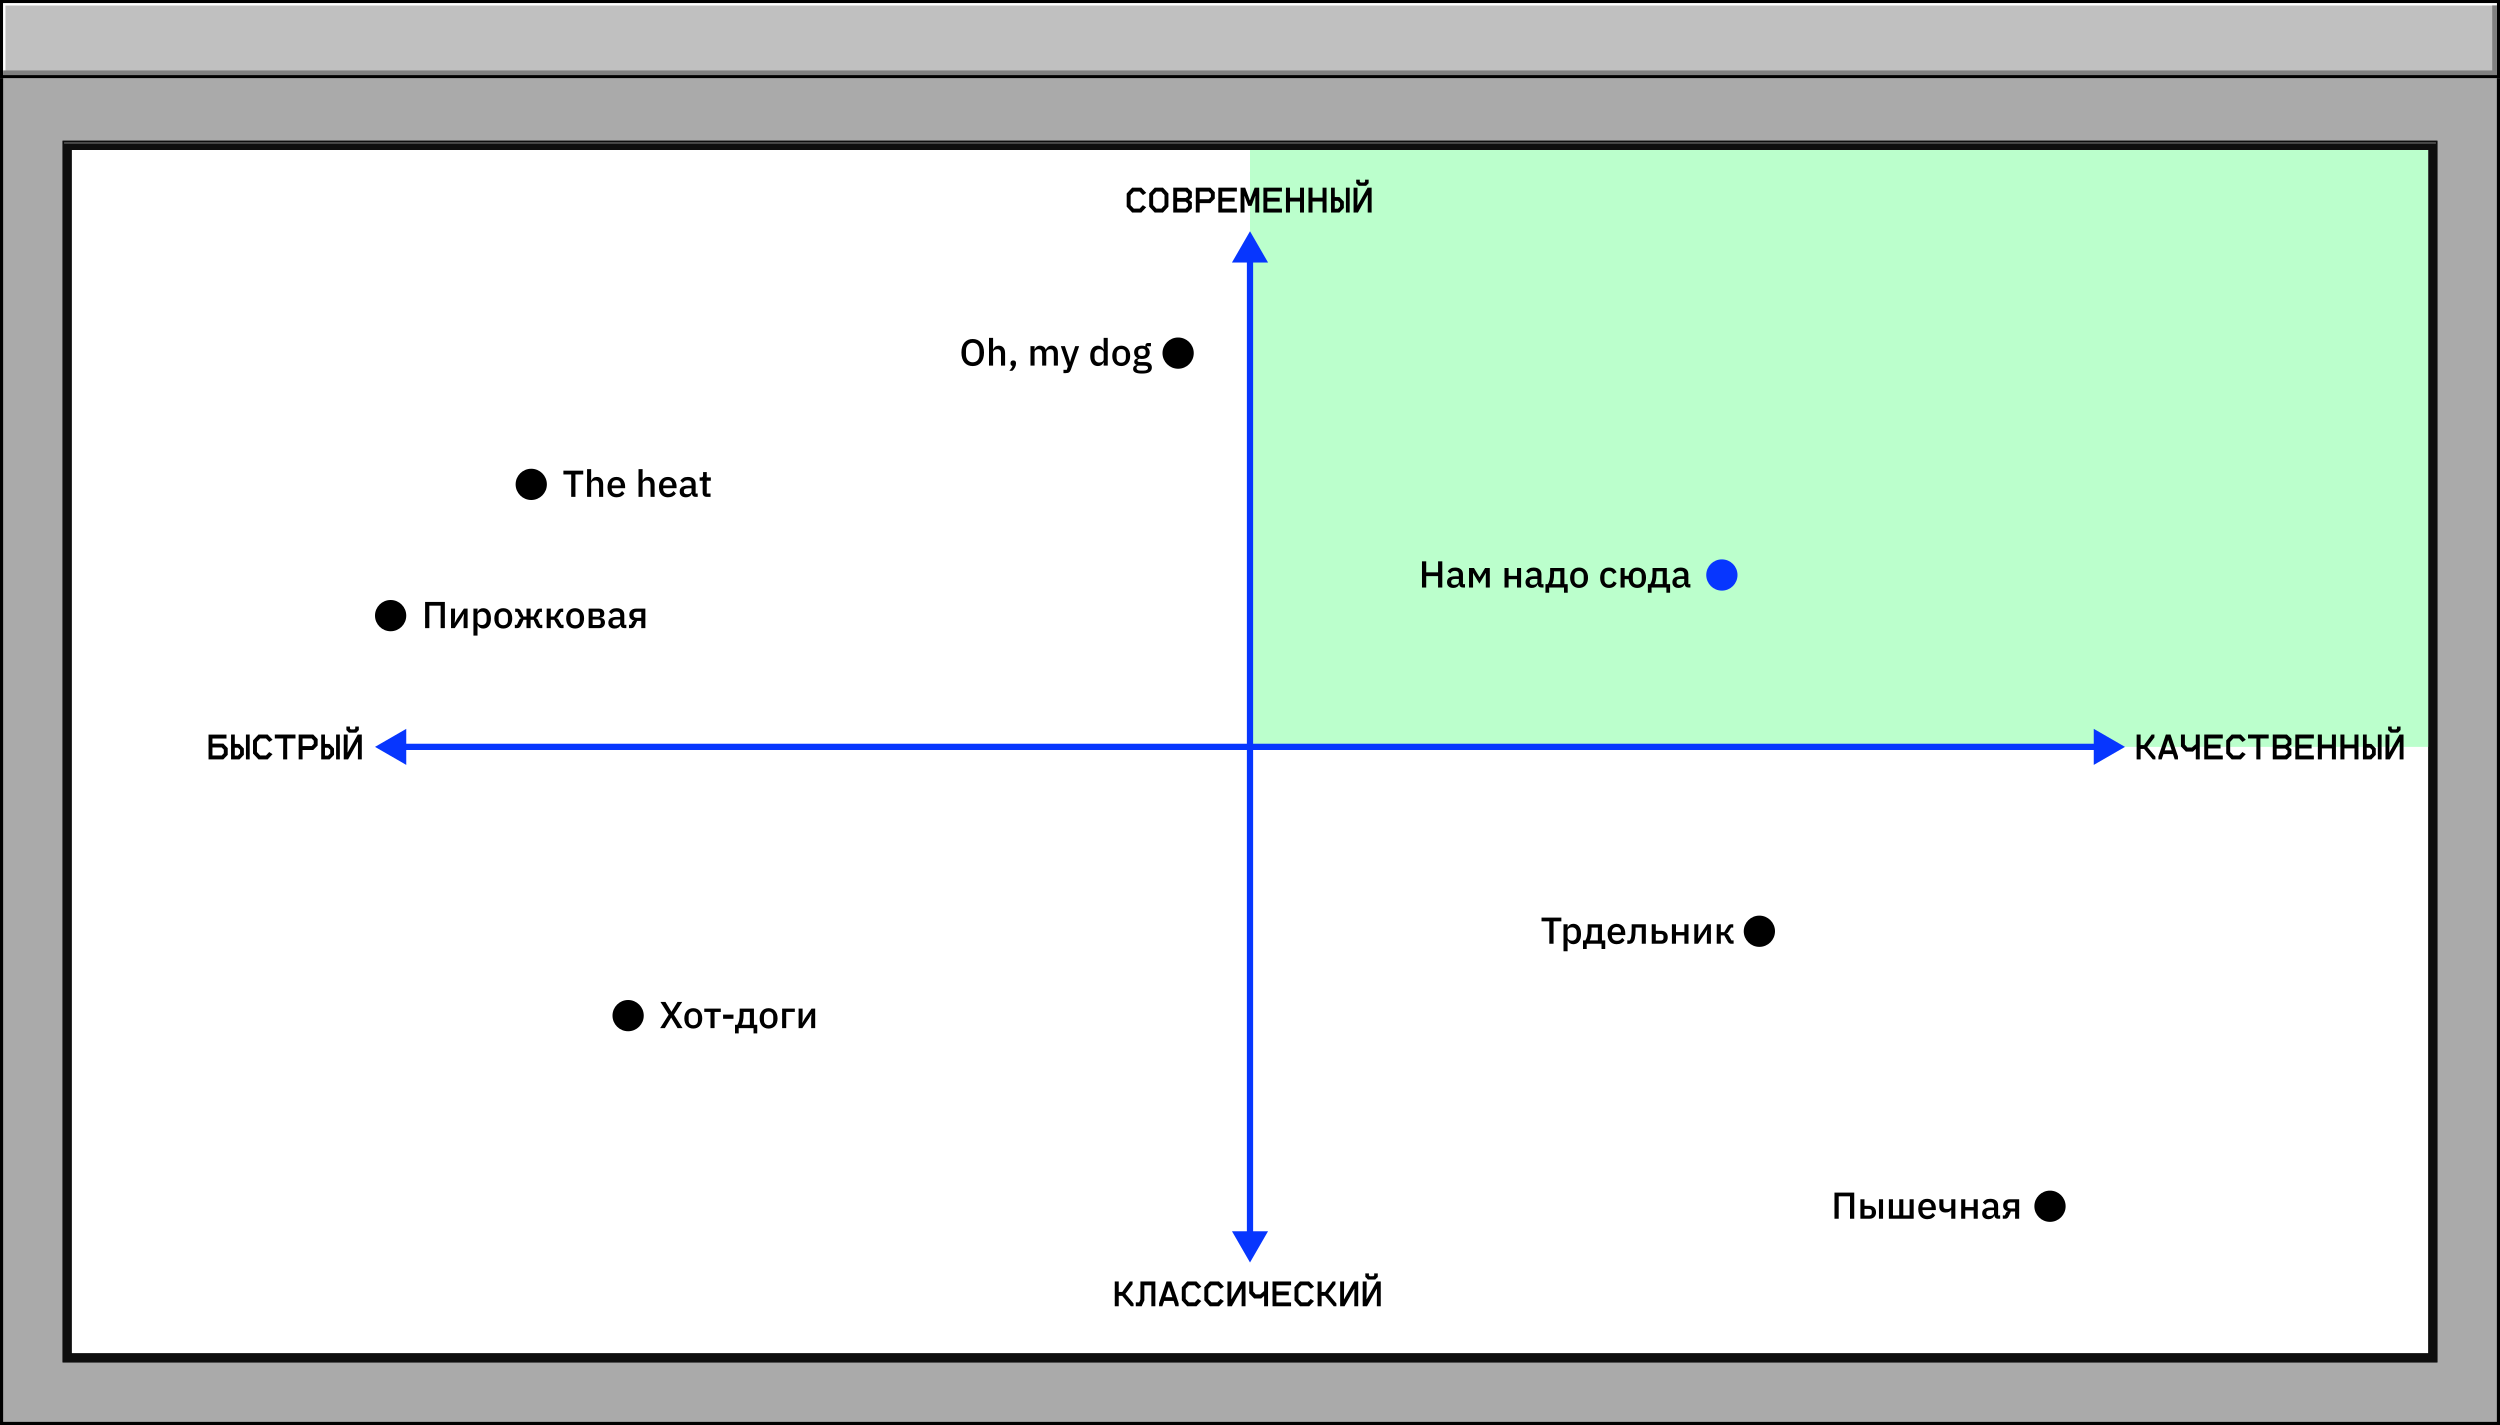 <?xml version="1.0" encoding="UTF-8"?> <svg xmlns="http://www.w3.org/2000/svg" width="800" height="456" viewBox="0 0 800 456" fill="none"><path d="M0 0H800V456H0V0Z" fill="#AAAAAA"></path><path d="M800 0V456H0V0H800ZM1 455H799V1H1V455Z" fill="black"></path><path d="M0 0H800V25H0V0Z" fill="#C0C0C0"></path><path d="M800 0V25H0V0H800ZM1 24H799V1H1V24Z" fill="black"></path><path d="M799 1.016V1.768H1.749V23.217H0.997V1.016H799Z" fill="white"></path><path d="M799.02 24.043H1V22.539H797.516V1.766H799.02V24.043Z" fill="#808080"></path><path d="M20 45H780V436H20V45Z" fill="white"></path><path d="M780 45V436H20V45H780ZM22 434H778V47H22V434Z" fill="#555555"></path><path d="M21 47H779V435H21V47Z" fill="white"></path><path d="M780 45V436H20V45H780ZM23 433H777V48H23V433ZM20.5 46H779.5V45.5H20.5V46Z" fill="#0E0E0E"></path><rect x="400" y="48" width="377" height="191" fill="#BBFFCC"></rect><path d="M400 74L394.226 84L405.774 84L400 74ZM400 404L405.774 394L394.227 394L400 404ZM400 83L399 83L399 395L400 395L401 395L401 83L400 83Z" fill="#0736FE"></path><path d="M120 239L130 244.774L130 233.226L120 239ZM680 239L670 233.227L670 244.774L680 239ZM129 239L129 240L671 240L671 239L671 238L129 238L129 239Z" fill="#0736FE"></path><path d="M365.233 68H362.274L360.541 66.135V61.925L362.274 60.061H365.233L366.796 61.721L365.738 62.431L364.691 61.312H362.815L361.804 62.406V65.666L362.815 66.749H364.691L365.714 65.654L366.784 66.328L365.233 68ZM369.486 68L367.754 66.135V61.925L369.486 60.061H372.157L373.889 61.925V66.135L372.157 68H369.486ZM369.005 62.406V65.654L370.028 66.749H371.616L372.638 65.654V62.406L371.616 61.312H370.028L369.005 62.406ZM379.983 68H375.436V60.061H379.983L381.391 61.384V63.2L380.536 63.922V64.03L381.391 64.752V66.677L379.983 68ZM376.687 61.312V63.333H379.466L380.14 62.767V61.985L379.43 61.312H376.687ZM376.687 64.56V66.749H379.394L380.14 66.039V65.197L379.43 64.56H376.687ZM383.905 68H382.654V60.061H387.321L388.729 61.504V63.549L387.321 64.993H383.905V68ZM383.905 61.312V63.742H386.804L387.478 63.044V62.022L386.804 61.312H383.905ZM395.797 60.061V61.3H391.118V63.273H395.075V64.511H391.118V66.761H395.797V68H389.867V60.061H395.797ZM398.258 68H396.983V60.061H398.451L399.93 64.054H400.003L401.482 60.061H402.95V68H401.675L401.723 62.743H401.663L400.496 65.871H399.425L398.27 62.743H398.21L398.258 68ZM410.223 60.061V61.3H405.543V63.273H409.501V64.511H405.543V66.761H410.223V68H404.292V60.061H410.223ZM416.004 63.248V60.061H417.279V68H416.004V64.487H412.792V68H411.505V60.061H412.792V63.248H416.004ZM423.217 63.248V60.061H424.492V68H423.217V64.487H420.005V68H418.718V60.061H420.005V63.248H423.217ZM428.625 68H425.931V60.061H427.134V63.068H428.625L430.033 64.511V66.556L428.625 68ZM431.897 68H430.694V60.061H431.897V68ZM427.134 64.271V66.785H428.132L428.818 66.087V64.969L428.132 64.271H427.134ZM434.539 68H433.144V60.061H434.407L434.371 65.763H434.407L437.618 60.061H438.918V68H437.667L437.703 62.406H437.643L434.539 68ZM437.149 59.459H434.804L433.986 58.629V57.486H435.128V58.148L435.381 58.401H436.572L436.825 58.136V57.486H437.967V58.629L437.149 59.459Z" fill="black"></path><path d="M362.424 410.963L360.126 414.03L362.736 417.122V418H361.87L359.116 414.668H357.997V418H356.722V410.061H357.997V413.429H359.116L361.521 410.061H362.424V410.963ZM363.453 418V416.749H364.524L364.933 415.823V410.061H369.709V418H368.433V411.312H366.196V416.123L365.318 418H363.453ZM373.289 410.061H374.78L377.162 417.062V418H376.115L375.55 416.292H372.519L371.953 418H370.907V417.062L373.289 410.061ZM373.974 411.913L372.916 415.101H375.153L374.083 411.913H373.974ZM382.871 418H379.912L378.18 416.135V411.925L379.912 410.061H382.871L384.435 411.721L383.376 412.43L382.33 411.312H380.453L379.443 412.406V415.666L380.453 416.749H382.33L383.352 415.654L384.423 416.328L382.871 418ZM390.084 418H387.125L385.393 416.135V411.925L387.125 410.061H390.084L391.648 411.721L390.589 412.43L389.543 411.312H387.666L386.656 412.406V415.666L387.666 416.749H389.543L390.565 415.654L391.636 416.328L390.084 418ZM394.181 418H392.786V410.061H394.049L394.013 415.763H394.049L397.261 410.061H398.56V418H397.309L397.345 412.406H397.285L394.181 418ZM405.773 418H404.51V414.68L403.583 415.51H401.322L399.758 413.85V410.061H401.021V413.273L401.827 414.187H403.259L404.51 413.128V410.061H405.773V418ZM413.142 410.061V411.3H408.463V413.273H412.42V414.512H408.463V416.761H413.142V418H407.211V410.061H413.142ZM418.935 418H415.976L414.244 416.135V411.925L415.976 410.061H418.935L420.499 411.721L419.44 412.43L418.394 411.312H416.517L415.507 412.406V415.666L416.517 416.749H418.394L419.416 415.654L420.487 416.328L418.935 418ZM427.339 410.963L425.041 414.03L427.652 417.122V418H426.786L424.031 414.668H422.912V418H421.637V410.061H422.912V413.429H424.031L426.437 410.061H427.339V410.963ZM430.245 418H428.85V410.061H430.113L430.077 415.763H430.113L433.325 410.061H434.624V418H433.373L433.409 412.406H433.349L430.245 418ZM437.458 418H436.063V410.061H437.326L437.29 415.763H437.326L440.538 410.061H441.837V418H440.586L440.622 412.406H440.562L437.458 418ZM440.068 409.459H437.723L436.905 408.629V407.486H438.048V408.148L438.3 408.401H439.491L439.744 408.136V407.486H440.886V408.629L440.068 409.459Z" fill="black"></path><path d="M71.461 243H66.734V235.073L72.472 235.061V236.324H67.985V237.948H71.461L72.869 239.391V241.556L71.461 243ZM67.985 239.199V241.749H70.944L71.618 241.039V239.896L70.944 239.199H67.985ZM76.629 243H73.935V235.061H75.138V238.068H76.629L78.037 239.512V241.556L76.629 243ZM79.901 243H78.698V235.061H79.901V243ZM75.138 239.271V241.785H76.136L76.822 241.087V239.969L76.136 239.271H75.138ZM85.658 243H82.699L80.967 241.135V236.925L82.699 235.061H85.658L87.222 236.721L86.164 237.43L85.117 236.312H83.24L82.23 237.406V240.666L83.24 241.749H85.117L86.139 240.654L87.21 241.328L85.658 243ZM90.622 236.312H87.939V235.061H94.555V236.312H91.885L91.909 243H90.598L90.622 236.312ZM96.824 243H95.573V235.061H100.24L101.648 236.504V238.549L100.24 239.993H96.824V243ZM96.824 236.312V238.742H99.723L100.397 238.044V237.021L99.723 236.312H96.824ZM105.48 243H102.786V235.061H103.989V238.068H105.48L106.888 239.512V241.556L105.48 243ZM108.752 243H107.549V235.061H108.752V243ZM103.989 239.271V241.785H104.987L105.673 241.087V239.969L104.987 239.271H103.989ZM111.394 243H109.999V235.061H111.262L111.226 240.763H111.262L114.474 235.061H115.773V243H114.522L114.558 237.406H114.498L111.394 243ZM114.004 234.459H111.659L110.841 233.629V232.486H111.983V233.148L112.236 233.401H113.427L113.68 233.136V232.486H114.822V233.629L114.004 234.459Z" fill="black"></path><path d="M218.416 329H216.82L214.792 325.664H214.756L212.752 329H211.252L213.964 324.716L211.348 320.624H212.944L214.852 323.744H214.876L216.808 320.624H218.308L215.668 324.704L218.416 329ZM221.849 329.144C221.417 329.144 221.021 329.068 220.661 328.916C220.309 328.764 220.009 328.548 219.761 328.268C219.513 327.98 219.321 327.636 219.185 327.236C219.049 326.828 218.981 326.376 218.981 325.88C218.981 325.384 219.049 324.936 219.185 324.536C219.321 324.128 219.513 323.784 219.761 323.504C220.009 323.216 220.309 322.996 220.661 322.844C221.021 322.692 221.417 322.616 221.849 322.616C222.281 322.616 222.673 322.692 223.025 322.844C223.385 322.996 223.689 323.216 223.937 323.504C224.185 323.784 224.377 324.128 224.513 324.536C224.649 324.936 224.717 325.384 224.717 325.88C224.717 326.376 224.649 326.828 224.513 327.236C224.377 327.636 224.185 327.98 223.937 328.268C223.689 328.548 223.385 328.764 223.025 328.916C222.673 329.068 222.281 329.144 221.849 329.144ZM221.849 328.064C222.297 328.064 222.657 327.928 222.929 327.656C223.201 327.376 223.337 326.96 223.337 326.408V325.352C223.337 324.8 223.201 324.388 222.929 324.116C222.657 323.836 222.297 323.696 221.849 323.696C221.401 323.696 221.041 323.836 220.769 324.116C220.497 324.388 220.361 324.8 220.361 325.352V326.408C220.361 326.96 220.497 327.376 220.769 327.656C221.041 327.928 221.401 328.064 221.849 328.064ZM227.353 323.828H225.361V322.76H230.653V323.828H228.661V329H227.353V323.828ZM231.385 326.012V324.68H234.709V326.012H231.385ZM235.202 327.932H235.958C236.19 327.572 236.37 327.12 236.498 326.576C236.634 326.024 236.702 325.348 236.702 324.548V322.76H241.262V327.932H242.318V330.68H241.13V329H236.39V330.68H235.202V327.932ZM239.954 327.932V323.828H237.95V324.62C237.95 325.46 237.89 326.148 237.77 326.684C237.65 327.212 237.51 327.628 237.35 327.932H239.954ZM245.954 329.144C245.522 329.144 245.126 329.068 244.766 328.916C244.414 328.764 244.114 328.548 243.866 328.268C243.618 327.98 243.426 327.636 243.29 327.236C243.154 326.828 243.086 326.376 243.086 325.88C243.086 325.384 243.154 324.936 243.29 324.536C243.426 324.128 243.618 323.784 243.866 323.504C244.114 323.216 244.414 322.996 244.766 322.844C245.126 322.692 245.522 322.616 245.954 322.616C246.386 322.616 246.778 322.692 247.13 322.844C247.49 322.996 247.794 323.216 248.042 323.504C248.29 323.784 248.482 324.128 248.618 324.536C248.754 324.936 248.822 325.384 248.822 325.88C248.822 326.376 248.754 326.828 248.618 327.236C248.482 327.636 248.29 327.98 248.042 328.268C247.794 328.548 247.49 328.764 247.13 328.916C246.778 329.068 246.386 329.144 245.954 329.144ZM245.954 328.064C246.402 328.064 246.762 327.928 247.034 327.656C247.306 327.376 247.442 326.96 247.442 326.408V325.352C247.442 324.8 247.306 324.388 247.034 324.116C246.762 323.836 246.402 323.696 245.954 323.696C245.506 323.696 245.146 323.836 244.874 324.116C244.602 324.388 244.466 324.8 244.466 325.352V326.408C244.466 326.96 244.602 327.376 244.874 327.656C245.146 327.928 245.506 328.064 245.954 328.064ZM250.28 322.76H254.348V323.828H251.588V329H250.28V322.76ZM255.553 322.76H256.837V325.808L256.717 327.284H256.765L257.509 325.952L259.669 322.76H260.857V329H259.573V325.952L259.693 324.476H259.645L258.901 325.808L256.741 329H255.553V322.76Z" fill="black"></path><path d="M184.14 151.824V159H182.784V151.824H180.288V150.624H186.636V151.824H184.14ZM187.862 150.12H189.17V153.792H189.23C189.366 153.456 189.57 153.176 189.842 152.952C190.122 152.728 190.502 152.616 190.982 152.616C191.622 152.616 192.118 152.828 192.47 153.252C192.83 153.668 193.01 154.264 193.01 155.04V159H191.702V155.196C191.702 154.228 191.31 153.744 190.526 153.744C190.358 153.744 190.19 153.768 190.022 153.816C189.862 153.856 189.718 153.92 189.59 154.008C189.462 154.096 189.358 154.208 189.278 154.344C189.206 154.48 189.17 154.636 189.17 154.812V159H187.862V150.12ZM197.271 159.144C196.823 159.144 196.423 159.068 196.071 158.916C195.719 158.764 195.419 158.548 195.171 158.268C194.923 157.98 194.731 157.636 194.595 157.236C194.467 156.828 194.403 156.376 194.403 155.88C194.403 155.384 194.467 154.936 194.595 154.536C194.731 154.128 194.923 153.784 195.171 153.504C195.419 153.216 195.719 152.996 196.071 152.844C196.423 152.692 196.823 152.616 197.271 152.616C197.727 152.616 198.127 152.696 198.471 152.856C198.823 153.016 199.115 153.24 199.347 153.528C199.579 153.808 199.751 154.136 199.863 154.512C199.983 154.888 200.043 155.292 200.043 155.724V156.216H195.759V156.42C195.759 156.9 195.899 157.296 196.179 157.608C196.467 157.912 196.875 158.064 197.403 158.064C197.787 158.064 198.111 157.98 198.375 157.812C198.639 157.644 198.863 157.416 199.047 157.128L199.815 157.884C199.583 158.268 199.247 158.576 198.807 158.808C198.367 159.032 197.855 159.144 197.271 159.144ZM197.271 153.636C197.047 153.636 196.839 153.676 196.647 153.756C196.463 153.836 196.303 153.948 196.167 154.092C196.039 154.236 195.939 154.408 195.867 154.608C195.795 154.808 195.759 155.028 195.759 155.268V155.352H198.663V155.232C198.663 154.752 198.539 154.368 198.291 154.08C198.043 153.784 197.703 153.636 197.271 153.636ZM204.327 150.12H205.635V153.792H205.695C205.831 153.456 206.035 153.176 206.307 152.952C206.587 152.728 206.967 152.616 207.447 152.616C208.087 152.616 208.583 152.828 208.935 153.252C209.295 153.668 209.475 154.264 209.475 155.04V159H208.167V155.196C208.167 154.228 207.775 153.744 206.991 153.744C206.823 153.744 206.655 153.768 206.487 153.816C206.327 153.856 206.183 153.92 206.055 154.008C205.927 154.096 205.823 154.208 205.743 154.344C205.671 154.48 205.635 154.636 205.635 154.812V159H204.327V150.12ZM213.736 159.144C213.288 159.144 212.888 159.068 212.536 158.916C212.184 158.764 211.884 158.548 211.636 158.268C211.388 157.98 211.196 157.636 211.06 157.236C210.932 156.828 210.868 156.376 210.868 155.88C210.868 155.384 210.932 154.936 211.06 154.536C211.196 154.128 211.388 153.784 211.636 153.504C211.884 153.216 212.184 152.996 212.536 152.844C212.888 152.692 213.288 152.616 213.736 152.616C214.192 152.616 214.592 152.696 214.936 152.856C215.288 153.016 215.58 153.24 215.812 153.528C216.044 153.808 216.216 154.136 216.328 154.512C216.448 154.888 216.508 155.292 216.508 155.724V156.216H212.224V156.42C212.224 156.9 212.364 157.296 212.644 157.608C212.932 157.912 213.34 158.064 213.868 158.064C214.252 158.064 214.576 157.98 214.84 157.812C215.104 157.644 215.328 157.416 215.512 157.128L216.28 157.884C216.048 158.268 215.712 158.576 215.272 158.808C214.832 159.032 214.32 159.144 213.736 159.144ZM213.736 153.636C213.512 153.636 213.304 153.676 213.112 153.756C212.928 153.836 212.768 153.948 212.632 154.092C212.504 154.236 212.404 154.408 212.332 154.608C212.26 154.808 212.224 155.028 212.224 155.268V155.352H215.128V155.232C215.128 154.752 215.004 154.368 214.756 154.08C214.508 153.784 214.168 153.636 213.736 153.636ZM222.528 159C222.184 159 221.92 158.904 221.736 158.712C221.552 158.512 221.44 158.26 221.4 157.956H221.34C221.22 158.348 221 158.644 220.68 158.844C220.36 159.044 219.972 159.144 219.516 159.144C218.868 159.144 218.368 158.976 218.016 158.64C217.672 158.304 217.5 157.852 217.5 157.284C217.5 156.66 217.724 156.192 218.172 155.88C218.628 155.568 219.292 155.412 220.164 155.412H221.292V154.884C221.292 154.5 221.188 154.204 220.98 153.996C220.772 153.788 220.448 153.684 220.008 153.684C219.64 153.684 219.34 153.764 219.108 153.924C218.876 154.084 218.68 154.288 218.52 154.536L217.74 153.828C217.948 153.476 218.24 153.188 218.616 152.964C218.992 152.732 219.484 152.616 220.092 152.616C220.9 152.616 221.52 152.804 221.952 153.18C222.384 153.556 222.6 154.096 222.6 154.8V157.932H223.26V159H222.528ZM219.888 158.148C220.296 158.148 220.632 158.06 220.896 157.884C221.16 157.7 221.292 157.456 221.292 157.152V156.252H220.188C219.284 156.252 218.832 156.532 218.832 157.092V157.308C218.832 157.588 218.924 157.8 219.108 157.944C219.3 158.08 219.56 158.148 219.888 158.148ZM226.234 159C225.778 159 225.434 158.884 225.202 158.652C224.97 158.412 224.854 158.076 224.854 157.644V153.828H223.882V152.76H224.41C224.626 152.76 224.774 152.712 224.854 152.616C224.942 152.52 224.986 152.364 224.986 152.148V151.056H226.162V152.76H227.47V153.828H226.162V157.932H227.374V159H226.234Z" fill="black"></path><path d="M311.272 117.144C310.728 117.144 310.232 117.052 309.784 116.868C309.344 116.676 308.964 116.4 308.644 116.04C308.332 115.672 308.088 115.22 307.912 114.684C307.744 114.14 307.66 113.516 307.66 112.812C307.66 112.108 307.744 111.488 307.912 110.952C308.088 110.408 308.332 109.956 308.644 109.596C308.964 109.228 309.344 108.952 309.784 108.768C310.232 108.576 310.728 108.48 311.272 108.48C311.816 108.48 312.308 108.576 312.748 108.768C313.196 108.952 313.576 109.228 313.888 109.596C314.208 109.956 314.452 110.408 314.62 110.952C314.796 111.488 314.884 112.108 314.884 112.812C314.884 113.516 314.796 114.14 314.62 114.684C314.452 115.22 314.208 115.672 313.888 116.04C313.576 116.4 313.196 116.676 312.748 116.868C312.308 117.052 311.816 117.144 311.272 117.144ZM311.272 115.932C311.592 115.932 311.884 115.876 312.148 115.764C312.42 115.652 312.648 115.492 312.832 115.284C313.024 115.068 313.172 114.808 313.276 114.504C313.38 114.2 313.432 113.856 313.432 113.472V112.152C313.432 111.768 313.38 111.424 313.276 111.12C313.172 110.816 313.024 110.56 312.832 110.352C312.648 110.136 312.42 109.972 312.148 109.86C311.884 109.748 311.592 109.692 311.272 109.692C310.944 109.692 310.648 109.748 310.384 109.86C310.12 109.972 309.892 110.136 309.7 110.352C309.516 110.56 309.372 110.816 309.268 111.12C309.164 111.424 309.112 111.768 309.112 112.152V113.472C309.112 113.856 309.164 114.2 309.268 114.504C309.372 114.808 309.516 115.068 309.7 115.284C309.892 115.492 310.12 115.652 310.384 115.764C310.648 115.876 310.944 115.932 311.272 115.932ZM316.479 108.12H317.787V111.792H317.847C317.983 111.456 318.187 111.176 318.459 110.952C318.739 110.728 319.119 110.616 319.599 110.616C320.239 110.616 320.735 110.828 321.087 111.252C321.447 111.668 321.627 112.264 321.627 113.04V117H320.319V113.196C320.319 112.228 319.927 111.744 319.143 111.744C318.975 111.744 318.807 111.768 318.639 111.816C318.479 111.856 318.335 111.92 318.207 112.008C318.079 112.096 317.975 112.208 317.895 112.344C317.823 112.48 317.787 112.636 317.787 112.812V117H316.479V108.12ZM324.244 115.332C324.54 115.332 324.76 115.408 324.904 115.56C325.048 115.712 325.12 115.908 325.12 116.148V116.34C325.12 116.732 325.012 117.14 324.796 117.564C324.588 117.996 324.304 118.36 323.944 118.656H322.972C323.228 118.4 323.44 118.152 323.608 117.912C323.776 117.672 323.904 117.404 323.992 117.108C323.784 117.068 323.628 116.98 323.524 116.844C323.42 116.7 323.368 116.532 323.368 116.34V116.148C323.368 115.908 323.44 115.712 323.584 115.56C323.728 115.408 323.948 115.332 324.244 115.332ZM329.756 117V110.76H331.064V111.792H331.124C331.188 111.632 331.264 111.48 331.352 111.336C331.448 111.192 331.56 111.068 331.688 110.964C331.824 110.852 331.98 110.768 332.156 110.712C332.34 110.648 332.552 110.616 332.792 110.616C333.216 110.616 333.592 110.72 333.92 110.928C334.248 111.136 334.488 111.456 334.64 111.888H334.676C334.788 111.536 335.004 111.236 335.324 110.988C335.644 110.74 336.056 110.616 336.56 110.616C337.184 110.616 337.668 110.828 338.012 111.252C338.356 111.668 338.528 112.264 338.528 113.04V117H337.22V113.196C337.22 112.716 337.128 112.356 336.944 112.116C336.76 111.868 336.468 111.744 336.068 111.744C335.9 111.744 335.74 111.768 335.588 111.816C335.436 111.856 335.3 111.92 335.18 112.008C335.068 112.096 334.976 112.208 334.904 112.344C334.832 112.48 334.796 112.636 334.796 112.812V117H333.488V113.196C333.488 112.228 333.108 111.744 332.348 111.744C332.188 111.744 332.028 111.768 331.868 111.816C331.716 111.856 331.58 111.92 331.46 112.008C331.34 112.096 331.244 112.208 331.172 112.344C331.1 112.48 331.064 112.636 331.064 112.812V117H329.756ZM344.073 110.76H345.333L342.705 118.236C342.633 118.444 342.549 118.62 342.453 118.764C342.365 118.916 342.257 119.036 342.129 119.124C342.009 119.22 341.861 119.288 341.685 119.328C341.509 119.376 341.301 119.4 341.061 119.4H340.305V118.332H341.361L341.721 117.276L339.453 110.76H340.761L342.009 114.432L342.369 115.788H342.429L342.825 114.432L344.073 110.76ZM353.169 115.968H353.109C352.973 116.336 352.749 116.624 352.437 116.832C352.133 117.04 351.773 117.144 351.357 117.144C350.565 117.144 349.953 116.86 349.521 116.292C349.089 115.716 348.873 114.912 348.873 113.88C348.873 112.848 349.089 112.048 349.521 111.48C349.953 110.904 350.565 110.616 351.357 110.616C351.773 110.616 352.133 110.72 352.437 110.928C352.749 111.128 352.973 111.416 353.109 111.792H353.169V108.12H354.477V117H353.169V115.968ZM351.753 116.016C352.153 116.016 352.489 115.92 352.761 115.728C353.033 115.528 353.169 115.268 353.169 114.948V112.812C353.169 112.492 353.033 112.236 352.761 112.044C352.489 111.844 352.153 111.744 351.753 111.744C351.297 111.744 350.933 111.892 350.661 112.188C350.389 112.476 350.253 112.86 350.253 113.34V114.42C350.253 114.9 350.389 115.288 350.661 115.584C350.933 115.872 351.297 116.016 351.753 116.016ZM358.794 117.144C358.362 117.144 357.966 117.068 357.606 116.916C357.254 116.764 356.954 116.548 356.706 116.268C356.458 115.98 356.266 115.636 356.13 115.236C355.994 114.828 355.926 114.376 355.926 113.88C355.926 113.384 355.994 112.936 356.13 112.536C356.266 112.128 356.458 111.784 356.706 111.504C356.954 111.216 357.254 110.996 357.606 110.844C357.966 110.692 358.362 110.616 358.794 110.616C359.226 110.616 359.618 110.692 359.97 110.844C360.33 110.996 360.634 111.216 360.882 111.504C361.13 111.784 361.322 112.128 361.458 112.536C361.594 112.936 361.662 113.384 361.662 113.88C361.662 114.376 361.594 114.828 361.458 115.236C361.322 115.636 361.13 115.98 360.882 116.268C360.634 116.548 360.33 116.764 359.97 116.916C359.618 117.068 359.226 117.144 358.794 117.144ZM358.794 116.064C359.242 116.064 359.602 115.928 359.874 115.656C360.146 115.376 360.282 114.96 360.282 114.408V113.352C360.282 112.8 360.146 112.388 359.874 112.116C359.602 111.836 359.242 111.696 358.794 111.696C358.346 111.696 357.986 111.836 357.714 112.116C357.442 112.388 357.306 112.8 357.306 113.352V114.408C357.306 114.96 357.442 115.376 357.714 115.656C357.986 115.928 358.346 116.064 358.794 116.064ZM368.592 117.588C368.592 118.236 368.344 118.724 367.848 119.052C367.352 119.38 366.544 119.544 365.424 119.544C364.912 119.544 364.476 119.508 364.116 119.436C363.764 119.372 363.472 119.276 363.24 119.148C363.016 119.02 362.852 118.864 362.748 118.68C362.644 118.496 362.592 118.284 362.592 118.044C362.592 117.7 362.684 117.432 362.868 117.24C363.06 117.048 363.324 116.916 363.66 116.844V116.712C363.188 116.56 362.952 116.24 362.952 115.752C362.952 115.432 363.06 115.188 363.276 115.02C363.492 114.844 363.752 114.72 364.056 114.648V114.6C363.688 114.424 363.404 114.18 363.204 113.868C363.012 113.548 362.916 113.176 362.916 112.752C362.916 112.112 363.128 111.596 363.552 111.204C363.984 110.812 364.6 110.616 365.4 110.616C365.84 110.616 366.216 110.68 366.528 110.808V110.64C366.528 110.36 366.592 110.144 366.72 109.992C366.856 109.832 367.064 109.752 367.344 109.752H368.304V110.808H367.032V111.06C367.312 111.244 367.528 111.484 367.68 111.78C367.832 112.068 367.908 112.392 367.908 112.752C367.908 113.384 367.692 113.896 367.26 114.288C366.828 114.672 366.212 114.864 365.412 114.864C365.108 114.864 364.836 114.832 364.596 114.768C364.436 114.824 364.296 114.904 364.176 115.008C364.056 115.104 363.996 115.232 363.996 115.392C363.996 115.56 364.072 115.68 364.224 115.752C364.376 115.824 364.592 115.86 364.872 115.86H366.408C367.176 115.86 367.732 116.016 368.076 116.328C368.42 116.632 368.592 117.052 368.592 117.588ZM367.368 117.732C367.368 117.516 367.284 117.344 367.116 117.216C366.956 117.088 366.66 117.024 366.228 117.024H364.116C363.828 117.192 363.684 117.432 363.684 117.744C363.684 118 363.784 118.204 363.984 118.356C364.192 118.516 364.54 118.596 365.028 118.596H365.844C366.86 118.596 367.368 118.308 367.368 117.732ZM365.412 113.916C365.796 113.916 366.092 113.832 366.3 113.664C366.516 113.488 366.624 113.22 366.624 112.86V112.62C366.624 112.26 366.516 111.996 366.3 111.828C366.092 111.652 365.796 111.564 365.412 111.564C365.028 111.564 364.728 111.652 364.512 111.828C364.304 111.996 364.2 112.26 364.2 112.62V112.86C364.2 113.22 364.304 113.488 364.512 113.664C364.728 113.832 365.028 113.916 365.412 113.916Z" fill="black"></path><path d="M460.18 184.352H456.388V188H455.032V179.624H456.388V183.152H460.18V179.624H461.536V188H460.18V184.352ZM468.074 188C467.73 188 467.466 187.904 467.282 187.712C467.098 187.512 466.986 187.26 466.946 186.956H466.886C466.766 187.348 466.546 187.644 466.226 187.844C465.906 188.044 465.518 188.144 465.062 188.144C464.414 188.144 463.914 187.976 463.562 187.64C463.218 187.304 463.046 186.852 463.046 186.284C463.046 185.66 463.27 185.192 463.718 184.88C464.174 184.568 464.838 184.412 465.71 184.412H466.838V183.884C466.838 183.5 466.734 183.204 466.526 182.996C466.318 182.788 465.994 182.684 465.554 182.684C465.186 182.684 464.886 182.764 464.654 182.924C464.422 183.084 464.226 183.288 464.066 183.536L463.286 182.828C463.494 182.476 463.786 182.188 464.162 181.964C464.538 181.732 465.03 181.616 465.638 181.616C466.446 181.616 467.066 181.804 467.498 182.18C467.93 182.556 468.146 183.096 468.146 183.8V186.932H468.806V188H468.074ZM465.434 187.148C465.842 187.148 466.178 187.06 466.442 186.884C466.706 186.7 466.838 186.456 466.838 186.152V185.252H465.734C464.83 185.252 464.378 185.532 464.378 186.092V186.308C464.378 186.588 464.47 186.8 464.654 186.944C464.846 187.08 465.106 187.148 465.434 187.148ZM470.088 181.76H471.672L473.436 184.712H473.46L475.224 181.76H476.736V188H475.452V183.368H475.404L474.996 184.136L473.412 186.776L471.828 184.136L471.42 183.368H471.372V188H470.088V181.76ZM481.444 181.76H482.752V184.268H485.44V181.76H486.748V188H485.44V185.336H482.752V188H481.444V181.76ZM493.188 188C492.844 188 492.58 187.904 492.396 187.712C492.212 187.512 492.1 187.26 492.06 186.956H492C491.88 187.348 491.66 187.644 491.34 187.844C491.02 188.044 490.632 188.144 490.176 188.144C489.528 188.144 489.028 187.976 488.676 187.64C488.332 187.304 488.16 186.852 488.16 186.284C488.16 185.66 488.384 185.192 488.832 184.88C489.288 184.568 489.952 184.412 490.824 184.412H491.952V183.884C491.952 183.5 491.848 183.204 491.64 182.996C491.432 182.788 491.108 182.684 490.668 182.684C490.3 182.684 490 182.764 489.768 182.924C489.536 183.084 489.34 183.288 489.18 183.536L488.4 182.828C488.608 182.476 488.9 182.188 489.276 181.964C489.652 181.732 490.144 181.616 490.752 181.616C491.56 181.616 492.18 181.804 492.612 182.18C493.044 182.556 493.26 183.096 493.26 183.8V186.932H493.92V188H493.188ZM490.548 187.148C490.956 187.148 491.292 187.06 491.556 186.884C491.82 186.7 491.952 186.456 491.952 186.152V185.252H490.848C489.944 185.252 489.492 185.532 489.492 186.092V186.308C489.492 186.588 489.584 186.8 489.768 186.944C489.96 187.08 490.22 187.148 490.548 187.148ZM494.549 186.932H495.305C495.537 186.572 495.717 186.12 495.845 185.576C495.981 185.024 496.049 184.348 496.049 183.548V181.76H500.609V186.932H501.665V189.68H500.477V188H495.737V189.68H494.549V186.932ZM499.301 186.932V182.828H497.297V183.62C497.297 184.46 497.237 185.148 497.117 185.684C496.997 186.212 496.857 186.628 496.697 186.932H499.301ZM505.302 188.144C504.87 188.144 504.474 188.068 504.114 187.916C503.762 187.764 503.462 187.548 503.214 187.268C502.966 186.98 502.774 186.636 502.638 186.236C502.502 185.828 502.434 185.376 502.434 184.88C502.434 184.384 502.502 183.936 502.638 183.536C502.774 183.128 502.966 182.784 503.214 182.504C503.462 182.216 503.762 181.996 504.114 181.844C504.474 181.692 504.87 181.616 505.302 181.616C505.734 181.616 506.126 181.692 506.478 181.844C506.838 181.996 507.142 182.216 507.39 182.504C507.638 182.784 507.83 183.128 507.966 183.536C508.102 183.936 508.17 184.384 508.17 184.88C508.17 185.376 508.102 185.828 507.966 186.236C507.83 186.636 507.638 186.98 507.39 187.268C507.142 187.548 506.838 187.764 506.478 187.916C506.126 188.068 505.734 188.144 505.302 188.144ZM505.302 187.064C505.75 187.064 506.11 186.928 506.382 186.656C506.654 186.376 506.79 185.96 506.79 185.408V184.352C506.79 183.8 506.654 183.388 506.382 183.116C506.11 182.836 505.75 182.696 505.302 182.696C504.854 182.696 504.494 182.836 504.222 183.116C503.95 183.388 503.814 183.8 503.814 184.352V185.408C503.814 185.96 503.95 186.376 504.222 186.656C504.494 186.928 504.854 187.064 505.302 187.064ZM514.875 188.144C514.427 188.144 514.027 188.068 513.675 187.916C513.323 187.764 513.027 187.548 512.787 187.268C512.547 186.98 512.363 186.636 512.235 186.236C512.107 185.828 512.043 185.376 512.043 184.88C512.043 184.384 512.107 183.936 512.235 183.536C512.363 183.128 512.547 182.784 512.787 182.504C513.027 182.216 513.323 181.996 513.675 181.844C514.027 181.692 514.427 181.616 514.875 181.616C515.499 181.616 516.011 181.756 516.411 182.036C516.811 182.316 517.103 182.688 517.287 183.152L516.207 183.656C516.119 183.368 515.963 183.14 515.739 182.972C515.523 182.796 515.235 182.708 514.875 182.708C514.395 182.708 514.031 182.86 513.783 183.164C513.543 183.46 513.423 183.848 513.423 184.328V185.444C513.423 185.924 513.543 186.316 513.783 186.62C514.031 186.916 514.395 187.064 514.875 187.064C515.259 187.064 515.563 186.972 515.787 186.788C516.019 186.596 516.203 186.344 516.339 186.032L517.335 186.56C517.127 187.072 516.815 187.464 516.399 187.736C515.983 188.008 515.475 188.144 514.875 188.144ZM523.933 188.144C523.133 188.144 522.489 187.9 522.001 187.412C521.513 186.916 521.233 186.224 521.161 185.336H519.889V188H518.581V181.76H519.889V184.268H521.173C521.269 183.428 521.557 182.776 522.037 182.312C522.517 181.848 523.149 181.616 523.933 181.616C524.365 181.616 524.753 181.692 525.097 181.844C525.449 181.988 525.745 182.2 525.985 182.48C526.225 182.76 526.409 183.104 526.537 183.512C526.665 183.912 526.729 184.368 526.729 184.88C526.729 185.384 526.665 185.84 526.537 186.248C526.409 186.648 526.225 186.992 525.985 187.28C525.745 187.56 525.449 187.776 525.097 187.928C524.753 188.072 524.365 188.144 523.933 188.144ZM523.933 187.052C524.381 187.052 524.729 186.92 524.977 186.656C525.225 186.392 525.349 185.976 525.349 185.408V184.352C525.349 183.784 525.225 183.368 524.977 183.104C524.729 182.84 524.381 182.708 523.933 182.708C523.485 182.708 523.137 182.84 522.889 183.104C522.641 183.368 522.517 183.784 522.517 184.352V185.408C522.517 185.976 522.641 186.392 522.889 186.656C523.137 186.92 523.485 187.052 523.933 187.052ZM527.315 186.932H528.071C528.303 186.572 528.483 186.12 528.611 185.576C528.747 185.024 528.815 184.348 528.815 183.548V181.76H533.375V186.932H534.431V189.68H533.243V188H528.503V189.68H527.315V186.932ZM532.067 186.932V182.828H530.063V183.62C530.063 184.46 530.003 185.148 529.883 185.684C529.763 186.212 529.623 186.628 529.463 186.932H532.067ZM540.192 188C539.848 188 539.584 187.904 539.4 187.712C539.216 187.512 539.104 187.26 539.064 186.956H539.004C538.884 187.348 538.664 187.644 538.344 187.844C538.024 188.044 537.636 188.144 537.18 188.144C536.532 188.144 536.032 187.976 535.68 187.64C535.336 187.304 535.164 186.852 535.164 186.284C535.164 185.66 535.388 185.192 535.836 184.88C536.292 184.568 536.956 184.412 537.828 184.412H538.956V183.884C538.956 183.5 538.852 183.204 538.644 182.996C538.436 182.788 538.112 182.684 537.672 182.684C537.304 182.684 537.004 182.764 536.772 182.924C536.54 183.084 536.344 183.288 536.184 183.536L535.404 182.828C535.612 182.476 535.904 182.188 536.28 181.964C536.656 181.732 537.148 181.616 537.756 181.616C538.564 181.616 539.184 181.804 539.616 182.18C540.048 182.556 540.264 183.096 540.264 183.8V186.932H540.924V188H540.192ZM537.552 187.148C537.96 187.148 538.296 187.06 538.56 186.884C538.824 186.7 538.956 186.456 538.956 186.152V185.252H537.852C536.948 185.252 536.496 185.532 536.496 186.092V186.308C536.496 186.588 536.588 186.8 536.772 186.944C536.964 187.08 537.224 187.148 537.552 187.148Z" fill="black"></path><path d="M497.14 294.824V302H495.784V294.824H493.288V293.624H499.636V294.824H497.14ZM500.323 295.76H501.631V296.792H501.691C501.827 296.416 502.047 296.128 502.351 295.928C502.663 295.72 503.027 295.616 503.443 295.616C504.235 295.616 504.847 295.904 505.279 296.48C505.711 297.048 505.927 297.848 505.927 298.88C505.927 299.912 505.711 300.716 505.279 301.292C504.847 301.86 504.235 302.144 503.443 302.144C503.027 302.144 502.663 302.04 502.351 301.832C502.047 301.624 501.827 301.336 501.691 300.968H501.631V304.4H500.323V295.76ZM503.047 301.016C503.503 301.016 503.867 300.872 504.139 300.584C504.411 300.288 504.547 299.9 504.547 299.42V298.34C504.547 297.86 504.411 297.476 504.139 297.188C503.867 296.892 503.503 296.744 503.047 296.744C502.647 296.744 502.311 296.844 502.039 297.044C501.767 297.236 501.631 297.492 501.631 297.812V299.948C501.631 300.268 501.767 300.528 502.039 300.728C502.311 300.92 502.647 301.016 503.047 301.016ZM506.561 300.932H507.317C507.549 300.572 507.729 300.12 507.857 299.576C507.993 299.024 508.061 298.348 508.061 297.548V295.76H512.621V300.932H513.677V303.68H512.489V302H507.749V303.68H506.561V300.932ZM511.313 300.932V296.828H509.309V297.62C509.309 298.46 509.249 299.148 509.129 299.684C509.009 300.212 508.869 300.628 508.709 300.932H511.313ZM517.314 302.144C516.866 302.144 516.466 302.068 516.114 301.916C515.762 301.764 515.462 301.548 515.214 301.268C514.966 300.98 514.774 300.636 514.638 300.236C514.51 299.828 514.446 299.376 514.446 298.88C514.446 298.384 514.51 297.936 514.638 297.536C514.774 297.128 514.966 296.784 515.214 296.504C515.462 296.216 515.762 295.996 516.114 295.844C516.466 295.692 516.866 295.616 517.314 295.616C517.77 295.616 518.17 295.696 518.514 295.856C518.866 296.016 519.158 296.24 519.39 296.528C519.622 296.808 519.794 297.136 519.906 297.512C520.026 297.888 520.086 298.292 520.086 298.724V299.216H515.802V299.42C515.802 299.9 515.942 300.296 516.222 300.608C516.51 300.912 516.918 301.064 517.446 301.064C517.83 301.064 518.154 300.98 518.418 300.812C518.682 300.644 518.906 300.416 519.09 300.128L519.858 300.884C519.626 301.268 519.29 301.576 518.85 301.808C518.41 302.032 517.898 302.144 517.314 302.144ZM517.314 296.636C517.09 296.636 516.882 296.676 516.69 296.756C516.506 296.836 516.346 296.948 516.21 297.092C516.082 297.236 515.982 297.408 515.91 297.608C515.838 297.808 515.802 298.028 515.802 298.268V298.352H518.706V298.232C518.706 297.752 518.582 297.368 518.334 297.08C518.086 296.784 517.746 296.636 517.314 296.636ZM520.73 300.932H521.546C521.642 300.804 521.726 300.652 521.798 300.476C521.87 300.292 521.93 300.068 521.978 299.804C522.026 299.54 522.062 299.232 522.086 298.88C522.118 298.52 522.134 298.1 522.134 297.62V295.76H526.67V302H525.362V296.828H523.394V297.68C523.394 298.256 523.37 298.76 523.322 299.192C523.282 299.624 523.222 299.996 523.142 300.308C523.07 300.62 522.978 300.88 522.866 301.088C522.762 301.288 522.65 301.448 522.53 301.568C522.362 301.736 522.17 301.856 521.954 301.928C521.738 302 521.478 302.036 521.174 302.036H520.73V300.932ZM528.553 295.76H529.861V297.848H531.577C532.201 297.848 532.705 298.032 533.089 298.4C533.481 298.76 533.677 299.268 533.677 299.924C533.677 300.588 533.485 301.1 533.101 301.46C532.717 301.82 532.213 302 531.589 302H528.553V295.76ZM531.337 300.98C531.641 300.98 531.881 300.916 532.057 300.788C532.233 300.652 532.321 300.444 532.321 300.164V299.672C532.321 299.392 532.233 299.188 532.057 299.06C531.881 298.932 531.641 298.868 531.337 298.868H529.861V300.98H531.337ZM535.01 295.76H536.318V298.268H539.006V295.76H540.314V302H539.006V299.336H536.318V302H535.01V295.76ZM542.182 295.76H543.466V298.808L543.346 300.284H543.394L544.138 298.952L546.298 295.76H547.486V302H546.202V298.952L546.322 297.476H546.274L545.53 298.808L543.37 302H542.182V295.76ZM549.354 295.76H550.662V298.28H551.766L552.798 296.54C552.974 296.244 553.15 296.04 553.326 295.928C553.502 295.816 553.726 295.76 553.998 295.76H554.634V296.828H553.938L553.146 298.148C553.026 298.356 552.918 298.5 552.822 298.58C552.734 298.66 552.614 298.72 552.462 298.76V298.808C552.622 298.84 552.762 298.9 552.882 298.988C553.002 299.068 553.118 299.212 553.23 299.42L554.07 300.932H554.754V302H554.01C553.746 302 553.518 301.94 553.326 301.82C553.142 301.7 552.966 301.488 552.798 301.184L551.766 299.336H550.662V302H549.354V295.76Z" fill="black"></path><path d="M587.032 381.624H593.356V390H592V382.824H588.388V390H587.032V381.624ZM595.327 383.76H596.635V385.848H598.231C598.543 385.848 598.827 385.896 599.083 385.992C599.339 386.08 599.559 386.216 599.743 386.4C599.927 386.576 600.071 386.792 600.175 387.048C600.279 387.304 600.331 387.596 600.331 387.924C600.331 388.588 600.139 389.1 599.755 389.46C599.371 389.82 598.867 390 598.243 390H595.327V383.76ZM597.991 388.98C598.295 388.98 598.535 388.916 598.711 388.788C598.887 388.652 598.975 388.444 598.975 388.164V387.672C598.975 387.392 598.887 387.188 598.711 387.06C598.535 386.932 598.295 386.868 597.991 386.868H596.635V388.98H597.991ZM601.267 383.76H602.575V390H601.267V383.76ZM604.444 383.76H605.752V388.932H607.756V383.76H609.064V388.932H611.068V383.76H612.376V390H604.444V383.76ZM616.7 390.144C616.252 390.144 615.852 390.068 615.5 389.916C615.148 389.764 614.848 389.548 614.6 389.268C614.352 388.98 614.16 388.636 614.024 388.236C613.896 387.828 613.832 387.376 613.832 386.88C613.832 386.384 613.896 385.936 614.024 385.536C614.16 385.128 614.352 384.784 614.6 384.504C614.848 384.216 615.148 383.996 615.5 383.844C615.852 383.692 616.252 383.616 616.7 383.616C617.156 383.616 617.556 383.696 617.9 383.856C618.252 384.016 618.544 384.24 618.776 384.528C619.008 384.808 619.18 385.136 619.292 385.512C619.412 385.888 619.472 386.292 619.472 386.724V387.216H615.188V387.42C615.188 387.9 615.328 388.296 615.608 388.608C615.896 388.912 616.304 389.064 616.832 389.064C617.216 389.064 617.54 388.98 617.804 388.812C618.068 388.644 618.292 388.416 618.476 388.128L619.244 388.884C619.012 389.268 618.676 389.576 618.236 389.808C617.796 390.032 617.284 390.144 616.7 390.144ZM616.7 384.636C616.476 384.636 616.268 384.676 616.076 384.756C615.892 384.836 615.732 384.948 615.596 385.092C615.468 385.236 615.368 385.408 615.296 385.608C615.224 385.808 615.188 386.028 615.188 386.268V386.352H618.092V386.232C618.092 385.752 617.968 385.368 617.72 385.08C617.472 384.784 617.132 384.636 616.7 384.636ZM624.4 387.228H624.34C624.164 387.46 623.94 387.648 623.668 387.792C623.396 387.936 623.04 388.008 622.6 388.008C621.936 388.008 621.432 387.84 621.088 387.504C620.752 387.168 620.584 386.652 620.584 385.956V383.76H621.892V385.872C621.892 386.224 621.984 386.484 622.168 386.652C622.352 386.812 622.648 386.892 623.056 386.892C623.464 386.892 623.788 386.832 624.028 386.712C624.276 386.592 624.4 386.42 624.4 386.196V383.76H625.708V390H624.4V387.228ZM627.577 383.76H628.885V386.268H631.573V383.76H632.881V390H631.573V387.336H628.885V390H627.577V383.76ZM639.321 390C638.977 390 638.713 389.904 638.529 389.712C638.345 389.512 638.233 389.26 638.193 388.956H638.133C638.013 389.348 637.793 389.644 637.473 389.844C637.153 390.044 636.765 390.144 636.309 390.144C635.661 390.144 635.161 389.976 634.809 389.64C634.465 389.304 634.293 388.852 634.293 388.284C634.293 387.66 634.517 387.192 634.965 386.88C635.421 386.568 636.085 386.412 636.957 386.412H638.085V385.884C638.085 385.5 637.981 385.204 637.773 384.996C637.565 384.788 637.241 384.684 636.801 384.684C636.433 384.684 636.133 384.764 635.901 384.924C635.669 385.084 635.473 385.288 635.312 385.536L634.533 384.828C634.741 384.476 635.033 384.188 635.409 383.964C635.785 383.732 636.277 383.616 636.885 383.616C637.693 383.616 638.313 383.804 638.745 384.18C639.177 384.556 639.393 385.096 639.393 385.8V388.932H640.053V390H639.321ZM636.681 389.148C637.089 389.148 637.425 389.06 637.689 388.884C637.953 388.7 638.085 388.456 638.085 388.152V387.252H636.98C636.077 387.252 635.625 387.532 635.625 388.092V388.308C635.625 388.588 635.717 388.8 635.901 388.944C636.093 389.08 636.353 389.148 636.681 389.148ZM640.89 388.932H641.562L641.91 388.164C642.078 387.812 642.318 387.616 642.63 387.576V387.528C642.118 387.472 641.718 387.296 641.43 387C641.15 386.696 641.01 386.284 641.01 385.764C641.01 385.452 641.058 385.176 641.154 384.936C641.258 384.688 641.402 384.476 641.586 384.3C641.77 384.124 641.99 383.992 642.246 383.904C642.502 383.808 642.786 383.76 643.098 383.76H646.134V390H644.826V387.696H643.494L642.834 389.124C642.682 389.46 642.51 389.692 642.318 389.82C642.126 389.94 641.898 390 641.634 390H640.89V388.932ZM644.826 386.7V384.78H643.35C643.046 384.78 642.806 384.848 642.63 384.984C642.454 385.112 642.366 385.316 642.366 385.596V385.908C642.366 386.172 642.454 386.372 642.63 386.508C642.806 386.636 643.046 386.7 643.35 386.7H644.826Z" fill="black"></path><path d="M689.424 235.963L687.126 239.03L689.736 242.122V243H688.87L686.116 239.668H684.997V243H683.722V235.061H684.997V238.429H686.116L688.521 235.061H689.424V235.963ZM693.076 235.061H694.567L696.949 242.062V243H695.903L695.337 241.292H692.306L691.741 243H690.694V242.062L693.076 235.061ZM693.761 236.913L692.703 240.101H694.94L693.87 236.913H693.761ZM703.921 243H702.658V239.68L701.732 240.51H699.471L697.907 238.85V235.061H699.17V238.273L699.976 239.187H701.407L702.658 238.128V235.061H703.921V243ZM711.291 235.061V236.3H706.611V238.273H710.569V239.512H706.611V241.761H711.291V243H705.36V235.061H711.291ZM717.084 243H714.125L712.393 241.135V236.925L714.125 235.061H717.084L718.648 236.721L717.589 237.43L716.543 236.312H714.666L713.656 237.406V240.666L714.666 241.749H716.543L717.565 240.654L718.636 241.328L717.084 243ZM722.047 236.312H719.365V235.061H725.981V236.312H723.31L723.334 243H722.023L722.047 236.312ZM731.834 243H727.287V235.061H731.834L733.242 236.384V238.2L732.388 238.922V239.03L733.242 239.752V241.677L731.834 243ZM728.538 236.312V238.333H731.317L731.991 237.767V236.985L731.281 236.312H728.538ZM728.538 239.56V241.749H731.245L731.991 241.039V240.197L731.281 239.56H728.538ZM740.436 235.061V236.3H735.756V238.273H739.714V239.512H735.756V241.761H740.436V243H734.505V235.061H740.436ZM746.217 238.248V235.061H747.492V243H746.217V239.487H743.005V243H741.718V235.061H743.005V238.248H746.217ZM753.43 238.248V235.061H754.705V243H753.43V239.487H750.218V243H748.931V235.061H750.218V238.248H753.43ZM758.838 243H756.144V235.061H757.347V238.068H758.838L760.246 239.512V241.556L758.838 243ZM762.11 243H760.907V235.061H762.11V243ZM757.347 239.271V241.785H758.345L759.031 241.087V239.969L758.345 239.271H757.347ZM764.752 243H763.356V235.061H764.62L764.583 240.763H764.62L767.831 235.061H769.13V243H767.879L767.916 237.406H767.855L764.752 243ZM767.362 234.459H765.016L764.198 233.629V232.486H765.341V233.148L765.594 233.401H766.785L767.037 233.136V232.486H768.18V233.629L767.362 234.459Z" fill="black"></path><circle cx="201" cy="325" r="5" fill="black"></circle><circle cx="170" cy="155" r="5" fill="black"></circle><circle cx="377" cy="113" r="5" fill="black"></circle><circle cx="551" cy="184" r="5" fill="#0736FE"></circle><circle cx="563" cy="298" r="5" fill="black"></circle><circle cx="656" cy="386" r="5" fill="black"></circle><path d="M136.032 192.624H142.356V201H141V193.824H137.388V201H136.032V192.624ZM144.327 194.76H145.611V197.808L145.491 199.284H145.539L146.283 197.952L148.443 194.76H149.631V201H148.347V197.952L148.467 196.476H148.419L147.675 197.808L145.515 201H144.327V194.76ZM151.499 194.76H152.807V195.792H152.867C153.003 195.416 153.223 195.128 153.527 194.928C153.839 194.72 154.203 194.616 154.619 194.616C155.411 194.616 156.023 194.904 156.455 195.48C156.887 196.048 157.103 196.848 157.103 197.88C157.103 198.912 156.887 199.716 156.455 200.292C156.023 200.86 155.411 201.144 154.619 201.144C154.203 201.144 153.839 201.04 153.527 200.832C153.223 200.624 153.003 200.336 152.867 199.968H152.807V203.4H151.499V194.76ZM154.223 200.016C154.679 200.016 155.043 199.872 155.315 199.584C155.587 199.288 155.723 198.9 155.723 198.42V197.34C155.723 196.86 155.587 196.476 155.315 196.188C155.043 195.892 154.679 195.744 154.223 195.744C153.823 195.744 153.487 195.844 153.215 196.044C152.943 196.236 152.807 196.492 152.807 196.812V198.948C152.807 199.268 152.943 199.528 153.215 199.728C153.487 199.92 153.823 200.016 154.223 200.016ZM161.048 201.144C160.616 201.144 160.22 201.068 159.86 200.916C159.508 200.764 159.208 200.548 158.96 200.268C158.712 199.98 158.52 199.636 158.384 199.236C158.248 198.828 158.18 198.376 158.18 197.88C158.18 197.384 158.248 196.936 158.384 196.536C158.52 196.128 158.712 195.784 158.96 195.504C159.208 195.216 159.508 194.996 159.86 194.844C160.22 194.692 160.616 194.616 161.048 194.616C161.48 194.616 161.872 194.692 162.224 194.844C162.584 194.996 162.888 195.216 163.136 195.504C163.384 195.784 163.576 196.128 163.712 196.536C163.848 196.936 163.916 197.384 163.916 197.88C163.916 198.376 163.848 198.828 163.712 199.236C163.576 199.636 163.384 199.98 163.136 200.268C162.888 200.548 162.584 200.764 162.224 200.916C161.872 201.068 161.48 201.144 161.048 201.144ZM161.048 200.064C161.496 200.064 161.856 199.928 162.128 199.656C162.4 199.376 162.536 198.96 162.536 198.408V197.352C162.536 196.8 162.4 196.388 162.128 196.116C161.856 195.836 161.496 195.696 161.048 195.696C160.6 195.696 160.24 195.836 159.968 196.116C159.696 196.388 159.56 196.8 159.56 197.352V198.408C159.56 198.96 159.696 199.376 159.968 199.656C160.24 199.928 160.6 200.064 161.048 200.064ZM164.741 199.932H165.437L166.121 198.42C166.209 198.236 166.313 198.096 166.433 198C166.561 197.904 166.701 197.84 166.853 197.808V197.76C166.549 197.672 166.313 197.456 166.145 197.112L165.557 195.828H164.861V194.76H165.497C165.777 194.76 166.013 194.824 166.205 194.952C166.405 195.08 166.573 195.288 166.709 195.576L167.513 197.28H168.485V194.76H169.793V197.28H170.765L171.569 195.576C171.705 195.288 171.869 195.08 172.061 194.952C172.261 194.824 172.501 194.76 172.781 194.76H173.417V195.828H172.721L172.133 197.112C171.965 197.456 171.729 197.672 171.425 197.76V197.808C171.577 197.84 171.713 197.904 171.833 198C171.961 198.096 172.069 198.236 172.157 198.42L172.841 199.932H173.537V201H172.793C172.521 201 172.289 200.94 172.097 200.82C171.905 200.692 171.733 200.464 171.581 200.136L170.765 198.336H169.793V201H168.485V198.336H167.513L166.697 200.136C166.545 200.464 166.373 200.692 166.181 200.82C165.989 200.94 165.757 201 165.485 201H164.741V199.932ZM174.936 194.76H176.244V197.28H177.348L178.38 195.54C178.556 195.244 178.732 195.04 178.908 194.928C179.084 194.816 179.308 194.76 179.58 194.76H180.216V195.828H179.52L178.728 197.148C178.608 197.356 178.5 197.5 178.404 197.58C178.316 197.66 178.196 197.72 178.044 197.76V197.808C178.204 197.84 178.344 197.9 178.464 197.988C178.584 198.068 178.7 198.212 178.812 198.42L179.652 199.932H180.336V201H179.592C179.328 201 179.1 200.94 178.908 200.82C178.724 200.7 178.548 200.488 178.38 200.184L177.348 198.336H176.244V201H174.936V194.76ZM184.04 201.144C183.608 201.144 183.212 201.068 182.852 200.916C182.5 200.764 182.2 200.548 181.952 200.268C181.704 199.98 181.512 199.636 181.376 199.236C181.24 198.828 181.172 198.376 181.172 197.88C181.172 197.384 181.24 196.936 181.376 196.536C181.512 196.128 181.704 195.784 181.952 195.504C182.2 195.216 182.5 194.996 182.852 194.844C183.212 194.692 183.608 194.616 184.04 194.616C184.472 194.616 184.864 194.692 185.216 194.844C185.576 194.996 185.88 195.216 186.128 195.504C186.376 195.784 186.568 196.128 186.704 196.536C186.84 196.936 186.908 197.384 186.908 197.88C186.908 198.376 186.84 198.828 186.704 199.236C186.568 199.636 186.376 199.98 186.128 200.268C185.88 200.548 185.576 200.764 185.216 200.916C184.864 201.068 184.472 201.144 184.04 201.144ZM184.04 200.064C184.488 200.064 184.848 199.928 185.12 199.656C185.392 199.376 185.528 198.96 185.528 198.408V197.352C185.528 196.8 185.392 196.388 185.12 196.116C184.848 195.836 184.488 195.696 184.04 195.696C183.592 195.696 183.232 195.836 182.96 196.116C182.688 196.388 182.552 196.8 182.552 197.352V198.408C182.552 198.96 182.688 199.376 182.96 199.656C183.232 199.928 183.592 200.064 184.04 200.064ZM188.366 194.76H191.69C192.226 194.76 192.638 194.904 192.926 195.192C193.222 195.48 193.37 195.864 193.37 196.344C193.37 197.128 192.95 197.572 192.11 197.676V197.736C192.614 197.776 192.986 197.924 193.226 198.18C193.474 198.428 193.598 198.756 193.598 199.164C193.598 199.428 193.554 199.672 193.466 199.896C193.386 200.12 193.266 200.316 193.106 200.484C192.954 200.644 192.766 200.772 192.542 200.868C192.318 200.956 192.066 201 191.786 201H188.366V194.76ZM191.486 200.004C191.718 200.004 191.902 199.944 192.038 199.824C192.174 199.704 192.242 199.528 192.242 199.296V198.972C192.242 198.74 192.174 198.564 192.038 198.444C191.902 198.316 191.718 198.252 191.486 198.252H189.65V200.004H191.486ZM191.318 197.352C191.542 197.352 191.714 197.296 191.834 197.184C191.954 197.072 192.014 196.912 192.014 196.704V196.404C192.014 196.196 191.954 196.036 191.834 195.924C191.714 195.812 191.542 195.756 191.318 195.756H189.65V197.352H191.318ZM199.699 201C199.355 201 199.091 200.904 198.907 200.712C198.723 200.512 198.611 200.26 198.571 199.956H198.511C198.391 200.348 198.171 200.644 197.851 200.844C197.531 201.044 197.143 201.144 196.687 201.144C196.039 201.144 195.539 200.976 195.187 200.64C194.843 200.304 194.671 199.852 194.671 199.284C194.671 198.66 194.895 198.192 195.343 197.88C195.799 197.568 196.463 197.412 197.335 197.412H198.463V196.884C198.463 196.5 198.359 196.204 198.151 195.996C197.943 195.788 197.619 195.684 197.179 195.684C196.811 195.684 196.511 195.764 196.279 195.924C196.047 196.084 195.851 196.288 195.691 196.536L194.911 195.828C195.119 195.476 195.411 195.188 195.787 194.964C196.163 194.732 196.655 194.616 197.263 194.616C198.071 194.616 198.691 194.804 199.123 195.18C199.555 195.556 199.771 196.096 199.771 196.8V199.932H200.431V201H199.699ZM197.059 200.148C197.467 200.148 197.803 200.06 198.067 199.884C198.331 199.7 198.463 199.456 198.463 199.152V198.252H197.359C196.455 198.252 196.003 198.532 196.003 199.092V199.308C196.003 199.588 196.095 199.8 196.279 199.944C196.471 200.08 196.731 200.148 197.059 200.148ZM201.269 199.932H201.941L202.289 199.164C202.457 198.812 202.697 198.616 203.009 198.576V198.528C202.497 198.472 202.097 198.296 201.809 198C201.529 197.696 201.389 197.284 201.389 196.764C201.389 196.452 201.437 196.176 201.533 195.936C201.637 195.688 201.781 195.476 201.965 195.3C202.149 195.124 202.369 194.992 202.625 194.904C202.881 194.808 203.165 194.76 203.477 194.76H206.513V201H205.205V198.696H203.873L203.213 200.124C203.061 200.46 202.889 200.692 202.697 200.82C202.505 200.94 202.277 201 202.013 201H201.269V199.932ZM205.205 197.7V195.78H203.729C203.425 195.78 203.185 195.848 203.009 195.984C202.833 196.112 202.745 196.316 202.745 196.596V196.908C202.745 197.172 202.833 197.372 203.009 197.508C203.185 197.636 203.425 197.7 203.729 197.7H205.205Z" fill="black"></path><circle cx="125" cy="197" r="5" fill="black"></circle></svg> 